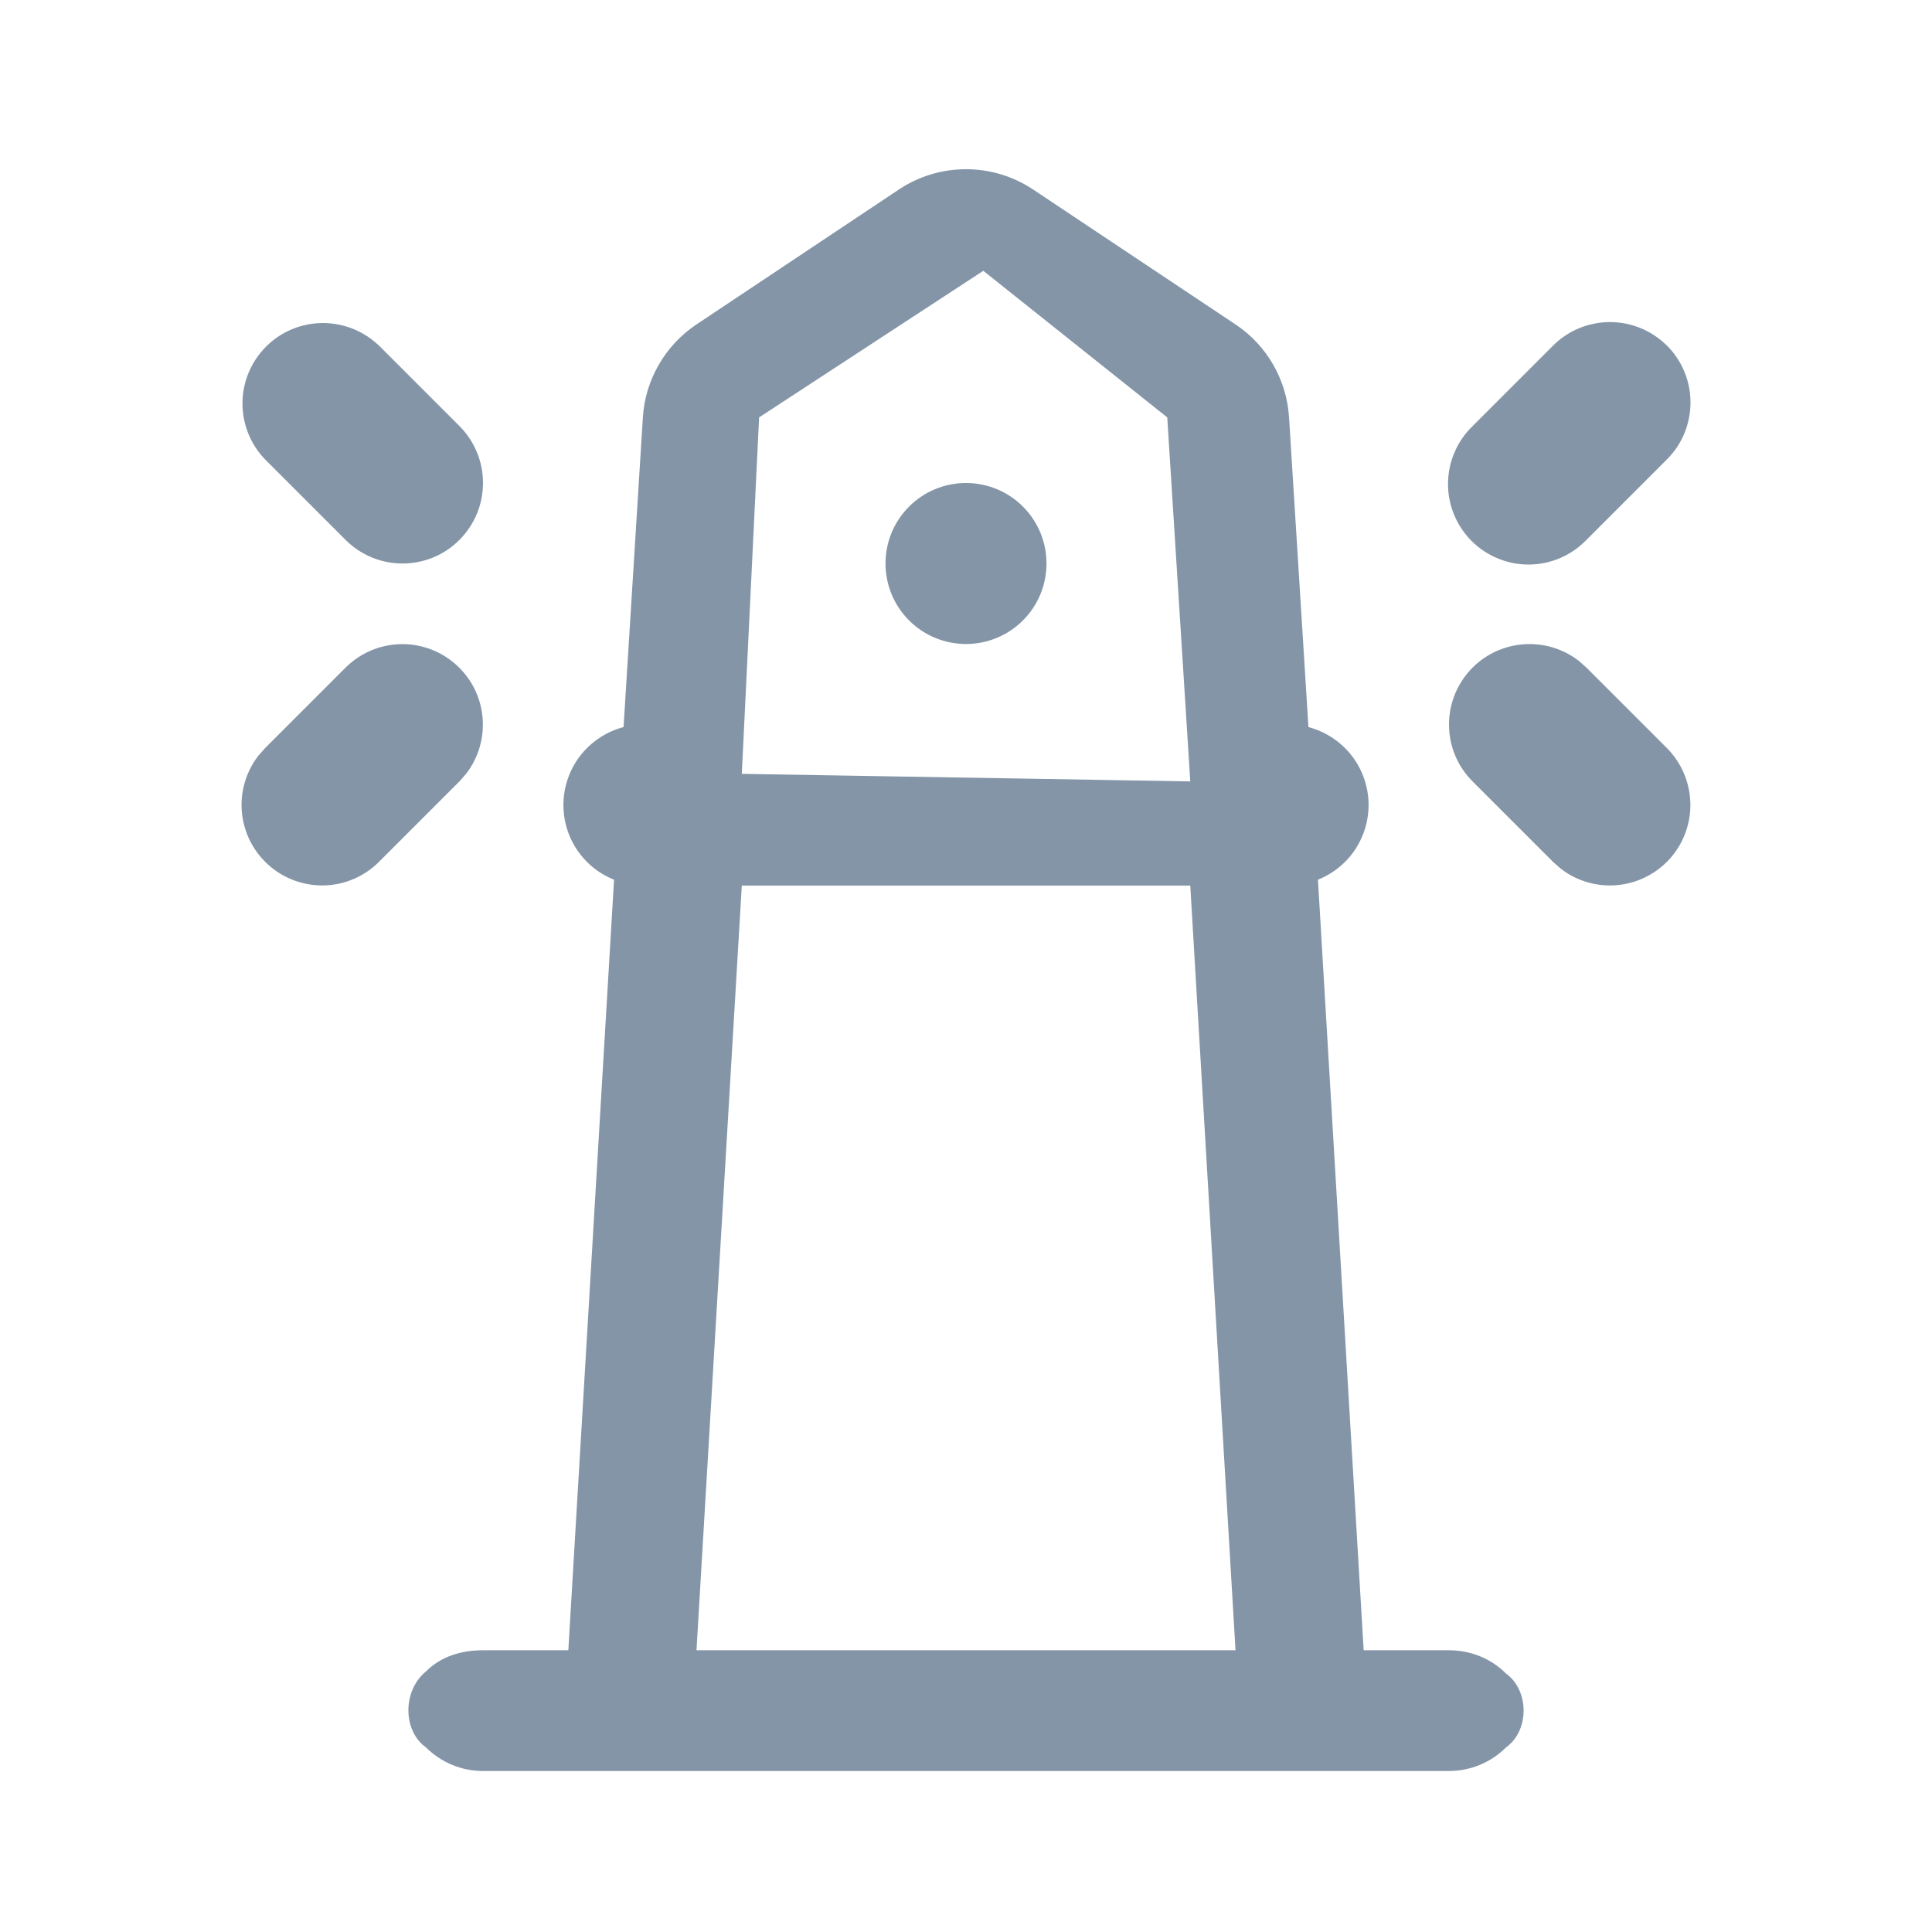 <svg width="24" height="24" viewBox="0 0 24 24" fill="none" xmlns="http://www.w3.org/2000/svg">
<path d="M12 8C12.265 8 12.52 7.895 12.707 7.707C12.895 7.52 13 7.265 13 7C13 6.735 12.895 6.48 12.707 6.293C12.52 6.105 12.265 6 12 6C11.735 6 11.48 6.105 11.293 6.293C11.105 6.48 11 6.735 11 7C11 7.265 11.105 7.52 11.293 7.707C11.48 7.895 11.735 8 12 8Z" fill="#8495A8"/>
<path fill-rule="evenodd" clip-rule="evenodd" d="M12.832 2.353L15.348 4.03C15.738 4.29 15.984 4.717 16.013 5.185L16.254 9.032C16.457 9.086 16.639 9.202 16.773 9.364C16.907 9.527 16.986 9.728 16.999 9.938C17.012 10.148 16.958 10.357 16.846 10.535C16.733 10.713 16.567 10.85 16.372 10.928L16.94 20.5H18C18.265 20.5 18.52 20.601 18.707 20.788C19 21 19 21.5 18.707 21.708C18.52 21.895 18.265 22 18 22H6C5.735 22 5.48 21.895 5.293 21.708C5 21.5 5 21 5.293 20.762C5.48 20.574 5.735 20.5 6 20.5H7.06L7.628 10.928C7.432 10.85 7.267 10.713 7.154 10.535C7.041 10.357 6.988 10.148 7.001 9.938C7.014 9.728 7.093 9.527 7.227 9.364C7.361 9.202 7.542 9.086 7.746 9.032L7.986 5.185C8 4.955 8.068 4.73 8.184 4.53C8.299 4.33 8.459 4.159 8.652 4.03L11.168 2.353C11.414 2.189 11.704 2.102 12 2.102C12.296 2.102 12.585 2.189 12.832 2.353ZM14.786 11.001H9.215L8.652 20.5H15.348L14.786 11.001ZM4.293 8.293C4.473 8.114 4.714 8.01 4.968 8.002C5.222 7.994 5.47 8.084 5.66 8.252C5.851 8.42 5.97 8.654 5.994 8.907C6.018 9.16 5.945 9.412 5.79 9.613L5.707 9.707L4.707 10.707C4.527 10.887 4.285 10.991 4.032 10.999C3.778 11.006 3.53 10.917 3.34 10.749C3.149 10.581 3.03 10.347 3.005 10.094C2.981 9.841 3.054 9.588 3.21 9.387L3.293 9.293L4.293 8.293ZM18.293 8.293C18.465 8.121 18.694 8.018 18.937 8.003C19.18 7.987 19.421 8.061 19.613 8.21L19.707 8.293L20.707 9.293C20.886 9.473 20.99 9.715 20.998 9.969C21.006 10.223 20.917 10.47 20.749 10.661C20.581 10.851 20.346 10.971 20.093 10.995C19.84 11.019 19.588 10.946 19.387 10.79L19.293 10.707L18.293 9.707C18.105 9.52 18 9.266 18 9C18 8.735 18.105 8.481 18.293 8.293ZM12.215 3.364L9.43 5.185L9.215 9.613L14.786 9.707L14.5 5.185L12.215 3.364ZM4.707 4.292L5.707 5.292C5.895 5.48 6 5.734 6 6C6 6.265 5.895 6.519 5.707 6.707C5.52 6.895 5.266 7 5 7C4.735 7 4.481 6.895 4.293 6.707L3.293 5.707C3.111 5.519 3.01 5.266 3.012 5.004C3.014 4.742 3.12 4.491 3.305 4.306C3.49 4.12 3.741 4.015 4.003 4.013C4.266 4.011 4.518 4.111 4.707 4.293V4.292ZM20.707 4.292C20.8 4.385 20.874 4.496 20.924 4.617C20.974 4.738 21 4.869 21 5C21 5.131 20.974 5.261 20.924 5.383C20.874 5.504 20.8 5.615 20.707 5.707L19.707 6.707C19.615 6.803 19.504 6.879 19.382 6.932C19.26 6.984 19.129 7.012 18.996 7.013C18.863 7.014 18.732 6.989 18.609 6.938C18.486 6.888 18.374 6.814 18.28 6.72C18.187 6.626 18.112 6.514 18.062 6.391C18.012 6.269 17.986 6.137 17.988 6.004C17.989 5.871 18.016 5.74 18.069 5.618C18.121 5.496 18.197 5.386 18.293 5.293L19.293 4.293C19.48 4.106 19.735 4.001 20 4.001C20.265 4.001 20.519 4.106 20.707 4.293V4.292Z" fill="#8495A8"/>
</svg>
